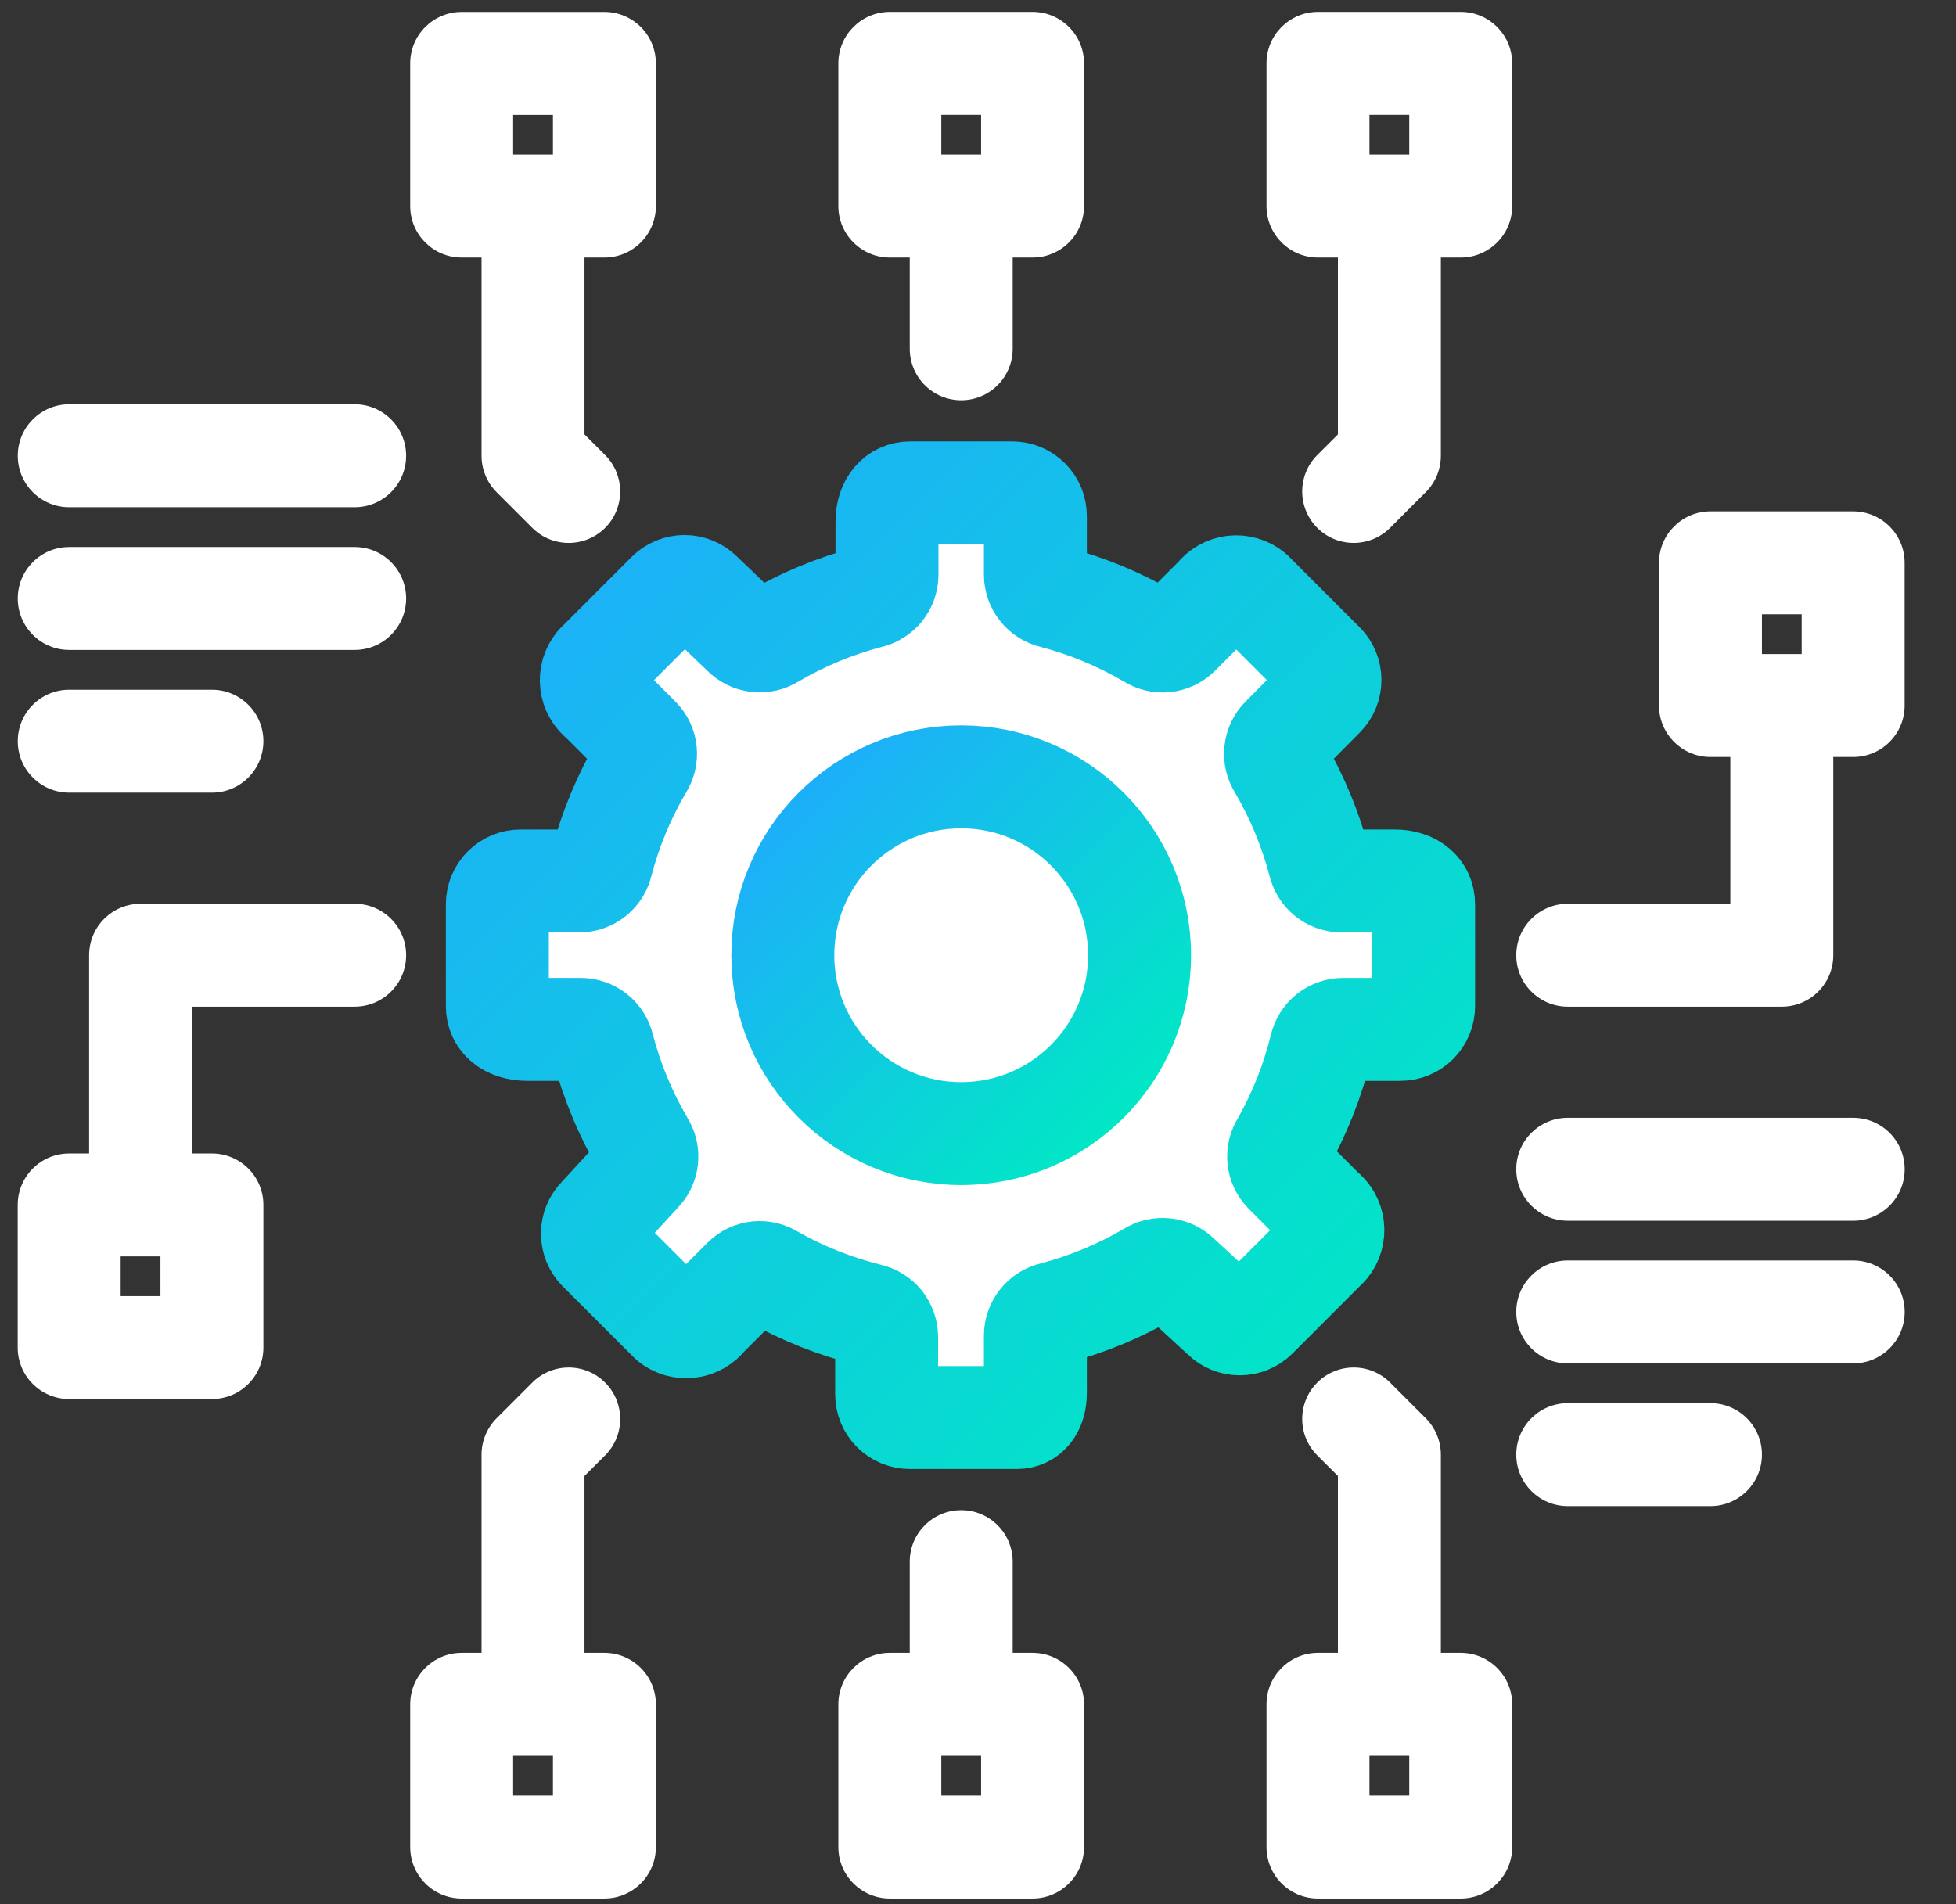 <?xml version="1.0" encoding="UTF-8"?>
<svg xmlns="http://www.w3.org/2000/svg" width="38" height="37" viewBox="0 0 38 37" fill="none">
  <rect x="0" y="0" width="38" height="37" fill="#333333" stroke="none"/>
  <path d="M9.662 19.551V17.569C9.662 17.449 9.71 17.335 9.794 17.25C9.879 17.166 9.993 17.118 10.113 17.118H11.257C11.357 17.118 11.454 17.083 11.532 17.02C11.61 16.957 11.665 16.869 11.686 16.772C11.859 16.11 12.123 15.476 12.47 14.886C12.525 14.803 12.549 14.702 12.539 14.603C12.529 14.503 12.485 14.41 12.414 14.339L11.68 13.604C11.627 13.565 11.584 13.515 11.552 13.459C11.519 13.402 11.498 13.34 11.491 13.275C11.483 13.21 11.488 13.145 11.506 13.082C11.525 13.02 11.555 12.961 11.596 12.911L12.983 11.524C13.067 11.442 13.18 11.396 13.298 11.396C13.416 11.396 13.529 11.442 13.613 11.524L14.445 12.322C14.517 12.394 14.611 12.44 14.711 12.451C14.812 12.462 14.914 12.439 15 12.384C15.589 12.037 16.224 11.774 16.885 11.601C16.983 11.579 17.07 11.524 17.133 11.446C17.196 11.368 17.231 11.271 17.232 11.171V10.138C17.232 9.778 17.433 9.577 17.682 9.577H19.665C19.784 9.577 19.899 9.624 19.983 9.709C20.068 9.793 20.115 9.908 20.115 10.027V11.171C20.116 11.271 20.151 11.368 20.214 11.446C20.276 11.524 20.364 11.579 20.462 11.601C21.123 11.774 21.758 12.037 22.347 12.384C22.431 12.439 22.531 12.463 22.631 12.453C22.731 12.443 22.824 12.399 22.895 12.329L23.63 11.594C23.669 11.542 23.718 11.498 23.775 11.466C23.831 11.434 23.894 11.413 23.959 11.405C24.023 11.397 24.089 11.403 24.151 11.421C24.214 11.439 24.272 11.469 24.323 11.511L25.709 12.897C25.792 12.981 25.838 13.094 25.838 13.212C25.838 13.33 25.792 13.444 25.709 13.528L24.912 14.332C24.84 14.403 24.794 14.497 24.783 14.598C24.771 14.699 24.795 14.801 24.85 14.886C25.196 15.476 25.46 16.11 25.633 16.772C25.655 16.869 25.709 16.957 25.787 17.02C25.865 17.083 25.962 17.118 26.063 17.118H27.095C27.456 17.118 27.657 17.319 27.657 17.569V19.551C27.657 19.671 27.609 19.785 27.525 19.87C27.44 19.954 27.326 20.002 27.206 20.002H26.09C25.99 20.003 25.893 20.037 25.815 20.1C25.737 20.163 25.683 20.251 25.661 20.348C25.499 21.008 25.247 21.643 24.912 22.234C24.857 22.318 24.832 22.418 24.843 22.517C24.853 22.617 24.897 22.71 24.967 22.781L25.702 23.516C25.754 23.555 25.798 23.605 25.83 23.661C25.862 23.718 25.883 23.78 25.891 23.845C25.899 23.91 25.893 23.975 25.875 24.038C25.857 24.101 25.826 24.159 25.785 24.209L24.399 25.596C24.315 25.678 24.202 25.724 24.084 25.724C23.966 25.724 23.852 25.678 23.768 25.596L22.902 24.799C22.831 24.726 22.736 24.681 22.636 24.669C22.535 24.658 22.433 24.681 22.347 24.736C21.758 25.083 21.123 25.346 20.462 25.519C20.364 25.541 20.276 25.596 20.214 25.674C20.151 25.752 20.116 25.849 20.115 25.949V27.065C20.115 27.384 19.956 27.544 19.755 27.544H17.675C17.556 27.544 17.441 27.496 17.357 27.412C17.272 27.327 17.225 27.212 17.225 27.093V25.977C17.224 25.877 17.189 25.78 17.127 25.701C17.064 25.623 16.976 25.569 16.878 25.547C16.221 25.384 15.589 25.133 15 24.799C14.916 24.744 14.816 24.719 14.716 24.729C14.616 24.739 14.523 24.783 14.452 24.854L13.717 25.589C13.678 25.641 13.629 25.684 13.572 25.717C13.516 25.749 13.453 25.77 13.388 25.777C13.324 25.785 13.258 25.78 13.196 25.762C13.133 25.744 13.075 25.713 13.024 25.672L11.638 24.286C11.555 24.201 11.509 24.088 11.509 23.97C11.509 23.852 11.555 23.739 11.638 23.655L12.435 22.788C12.507 22.717 12.553 22.623 12.564 22.522C12.576 22.421 12.552 22.319 12.497 22.234C12.151 21.645 11.887 21.01 11.714 20.348C11.692 20.251 11.638 20.163 11.56 20.1C11.482 20.037 11.385 20.003 11.284 20.002H10.252C9.863 20.002 9.662 19.801 9.662 19.551Z" fill="white" stroke="url(#paint0_linear_3855_30109)" stroke-width="2" stroke-linejoin="round"></path>
  <path d="M18.674 22.027C20.588 22.027 22.139 20.475 22.139 18.561C22.139 16.647 20.588 15.095 18.674 15.095C16.759 15.095 15.208 16.647 15.208 18.561C15.208 20.475 16.759 22.027 18.674 22.027Z" fill="white" stroke="url(#paint1_linear_3855_30109)" stroke-width="2" stroke-linecap="round" stroke-linejoin="round"></path>
  <path fill-rule="evenodd" clip-rule="evenodd" d="M16.287 1.231C16.287 0.679 16.735 0.231 17.287 0.231H20.06C20.612 0.231 21.06 0.679 21.06 1.231V4.004C21.06 4.556 20.612 5.004 20.06 5.004H19.674V6.777C19.674 7.329 19.226 7.777 18.674 7.777C18.121 7.777 17.674 7.329 17.674 6.777V5.004H17.287C16.735 5.004 16.287 4.556 16.287 4.004V1.231ZM19.06 3.004H18.696L18.674 3.004L18.651 3.004H18.287V2.231H19.06V3.004ZM24.605 1.231C24.605 0.679 25.053 0.231 25.605 0.231H28.378C28.93 0.231 29.378 0.679 29.378 1.231V4.004C29.378 4.556 28.93 5.004 28.378 5.004H27.992V8.856C27.992 9.121 27.886 9.376 27.699 9.563L27.006 10.256C26.615 10.647 25.982 10.647 25.591 10.256C25.201 9.866 25.201 9.233 25.591 8.842L25.992 8.442V5.004H25.605C25.053 5.004 24.605 4.556 24.605 4.004V1.231ZM27.378 3.004H27.014L26.992 3.004L26.969 3.004H26.605V2.231H27.378V3.004ZM11.742 5.004C12.294 5.004 12.742 4.557 12.742 4.004V1.232C12.742 0.679 12.294 0.232 11.742 0.232H8.969C8.417 0.232 7.969 0.679 7.969 1.232V4.004C7.969 4.557 8.417 5.004 8.969 5.004H9.355V8.856C9.355 9.122 9.461 9.376 9.648 9.564L10.341 10.257C10.732 10.647 11.365 10.647 11.756 10.257C12.146 9.866 12.146 9.233 11.756 8.842L11.355 8.442V5.004H11.742ZM10.355 3.004H10.742V2.232H9.969V3.004H10.355ZM18.674 29.344C19.226 29.344 19.674 29.792 19.674 30.344V32.117H20.06C20.612 32.117 21.06 32.565 21.06 33.117V35.89C21.06 36.442 20.612 36.89 20.06 36.89H17.287C16.735 36.89 16.287 36.442 16.287 35.89V33.117C16.287 32.565 16.735 32.117 17.287 32.117H17.674V30.344C17.674 29.792 18.121 29.344 18.674 29.344ZM18.287 34.117V34.89H19.06V34.117H18.287ZM27.006 26.865C26.615 26.474 25.982 26.474 25.591 26.865C25.201 27.255 25.201 27.889 25.591 28.279L25.992 28.679V32.117H25.605C25.053 32.117 24.605 32.565 24.605 33.117V35.89C24.605 36.442 25.053 36.89 25.605 36.89H28.378C28.93 36.89 29.378 36.442 29.378 35.89V33.117C29.378 32.565 28.93 32.117 28.378 32.117H27.992V28.265C27.992 28 27.886 27.745 27.699 27.558L27.006 26.865ZM26.979 34.117L26.992 34.117L27.005 34.117H27.378V34.89H26.605V34.117H26.979ZM11.756 26.865C12.146 27.255 12.146 27.889 11.756 28.279L11.355 28.679V32.117H11.742C12.294 32.117 12.742 32.565 12.742 33.117V35.89C12.742 36.442 12.294 36.89 11.742 36.89H8.969C8.417 36.89 7.969 36.442 7.969 35.89V33.117C7.969 32.565 8.417 32.117 8.969 32.117H9.355V28.265C9.355 28 9.461 27.745 9.648 27.558L10.341 26.865C10.732 26.474 11.365 26.474 11.756 26.865ZM10.742 34.89V34.117H9.969V34.89H10.742ZM2.731 17.561C2.178 17.561 1.731 18.008 1.731 18.561V22.413H1.344C0.792 22.413 0.344 22.86 0.344 23.413V26.185C0.344 26.738 0.792 27.185 1.344 27.185H4.117C4.669 27.185 5.117 26.738 5.117 26.185V23.413C5.117 22.86 4.669 22.413 4.117 22.413H3.731V19.561H6.89C7.442 19.561 7.89 19.113 7.89 18.561C7.89 18.008 7.442 17.561 6.89 17.561H2.731ZM2.712 24.413L2.731 24.413L2.749 24.413H3.117V25.185H2.344V24.413H2.712ZM32.23 10.936C32.23 10.384 32.678 9.936 33.23 9.936H36.002C36.555 9.936 37.002 10.384 37.002 10.936V13.709C37.002 14.261 36.555 14.709 36.002 14.709H35.616V18.561C35.616 19.113 35.169 19.561 34.616 19.561H30.457C29.905 19.561 29.457 19.113 29.457 18.561C29.457 18.009 29.905 17.561 30.457 17.561H33.616V14.709H33.23C32.678 14.709 32.23 14.261 32.23 13.709V10.936ZM34.23 11.936V12.709H35.002V11.936H34.23ZM0.345 11.629C0.345 11.077 0.792 10.629 1.345 10.629H6.89C7.442 10.629 7.89 11.077 7.89 11.629C7.89 12.181 7.442 12.629 6.89 12.629H1.345C0.792 12.629 0.345 12.181 0.345 11.629ZM1.345 7.856C0.792 7.856 0.345 8.304 0.345 8.856C0.345 9.409 0.792 9.856 1.345 9.856H6.89C7.442 9.856 7.89 9.409 7.89 8.856C7.89 8.304 7.442 7.856 6.89 7.856H1.345ZM0.345 14.402C0.345 13.849 0.792 13.402 1.345 13.402H4.117C4.669 13.402 5.117 13.849 5.117 14.402C5.117 14.954 4.669 15.402 4.117 15.402H1.345C0.792 15.402 0.345 14.954 0.345 14.402ZM30.457 27.265C29.905 27.265 29.457 27.712 29.457 28.265C29.457 28.817 29.905 29.265 30.457 29.265H33.23C33.782 29.265 34.23 28.817 34.23 28.265C34.23 27.712 33.782 27.265 33.23 27.265H30.457ZM29.457 22.72C29.457 22.167 29.905 21.72 30.457 21.72H36.003C36.555 21.72 37.003 22.167 37.003 22.72C37.003 23.272 36.555 23.72 36.003 23.72H30.457C29.905 23.72 29.457 23.272 29.457 22.72ZM30.457 24.492C29.905 24.492 29.457 24.94 29.457 25.492C29.457 26.045 29.905 26.492 30.457 26.492H36.003C36.555 26.492 37.003 26.045 37.003 25.492C37.003 24.94 36.555 24.492 36.003 24.492H30.457Z" fill="white"></path>
  <defs>
    <linearGradient id="paint0_linear_3855_30109" x1="9.662" y1="9.577" x2="27.629" y2="27.571" gradientUnits="userSpaceOnUse">
      <stop stop-color="#1EACFC"></stop>
      <stop offset="1" stop-color="#00EAC3"></stop>
    </linearGradient>
    <linearGradient id="paint1_linear_3855_30109" x1="15.208" y1="15.095" x2="22.139" y2="22.027" gradientUnits="userSpaceOnUse">
      <stop stop-color="#1EACFC"></stop>
      <stop offset="1" stop-color="#00EAC3"></stop>
    </linearGradient>
  </defs>
</svg>
